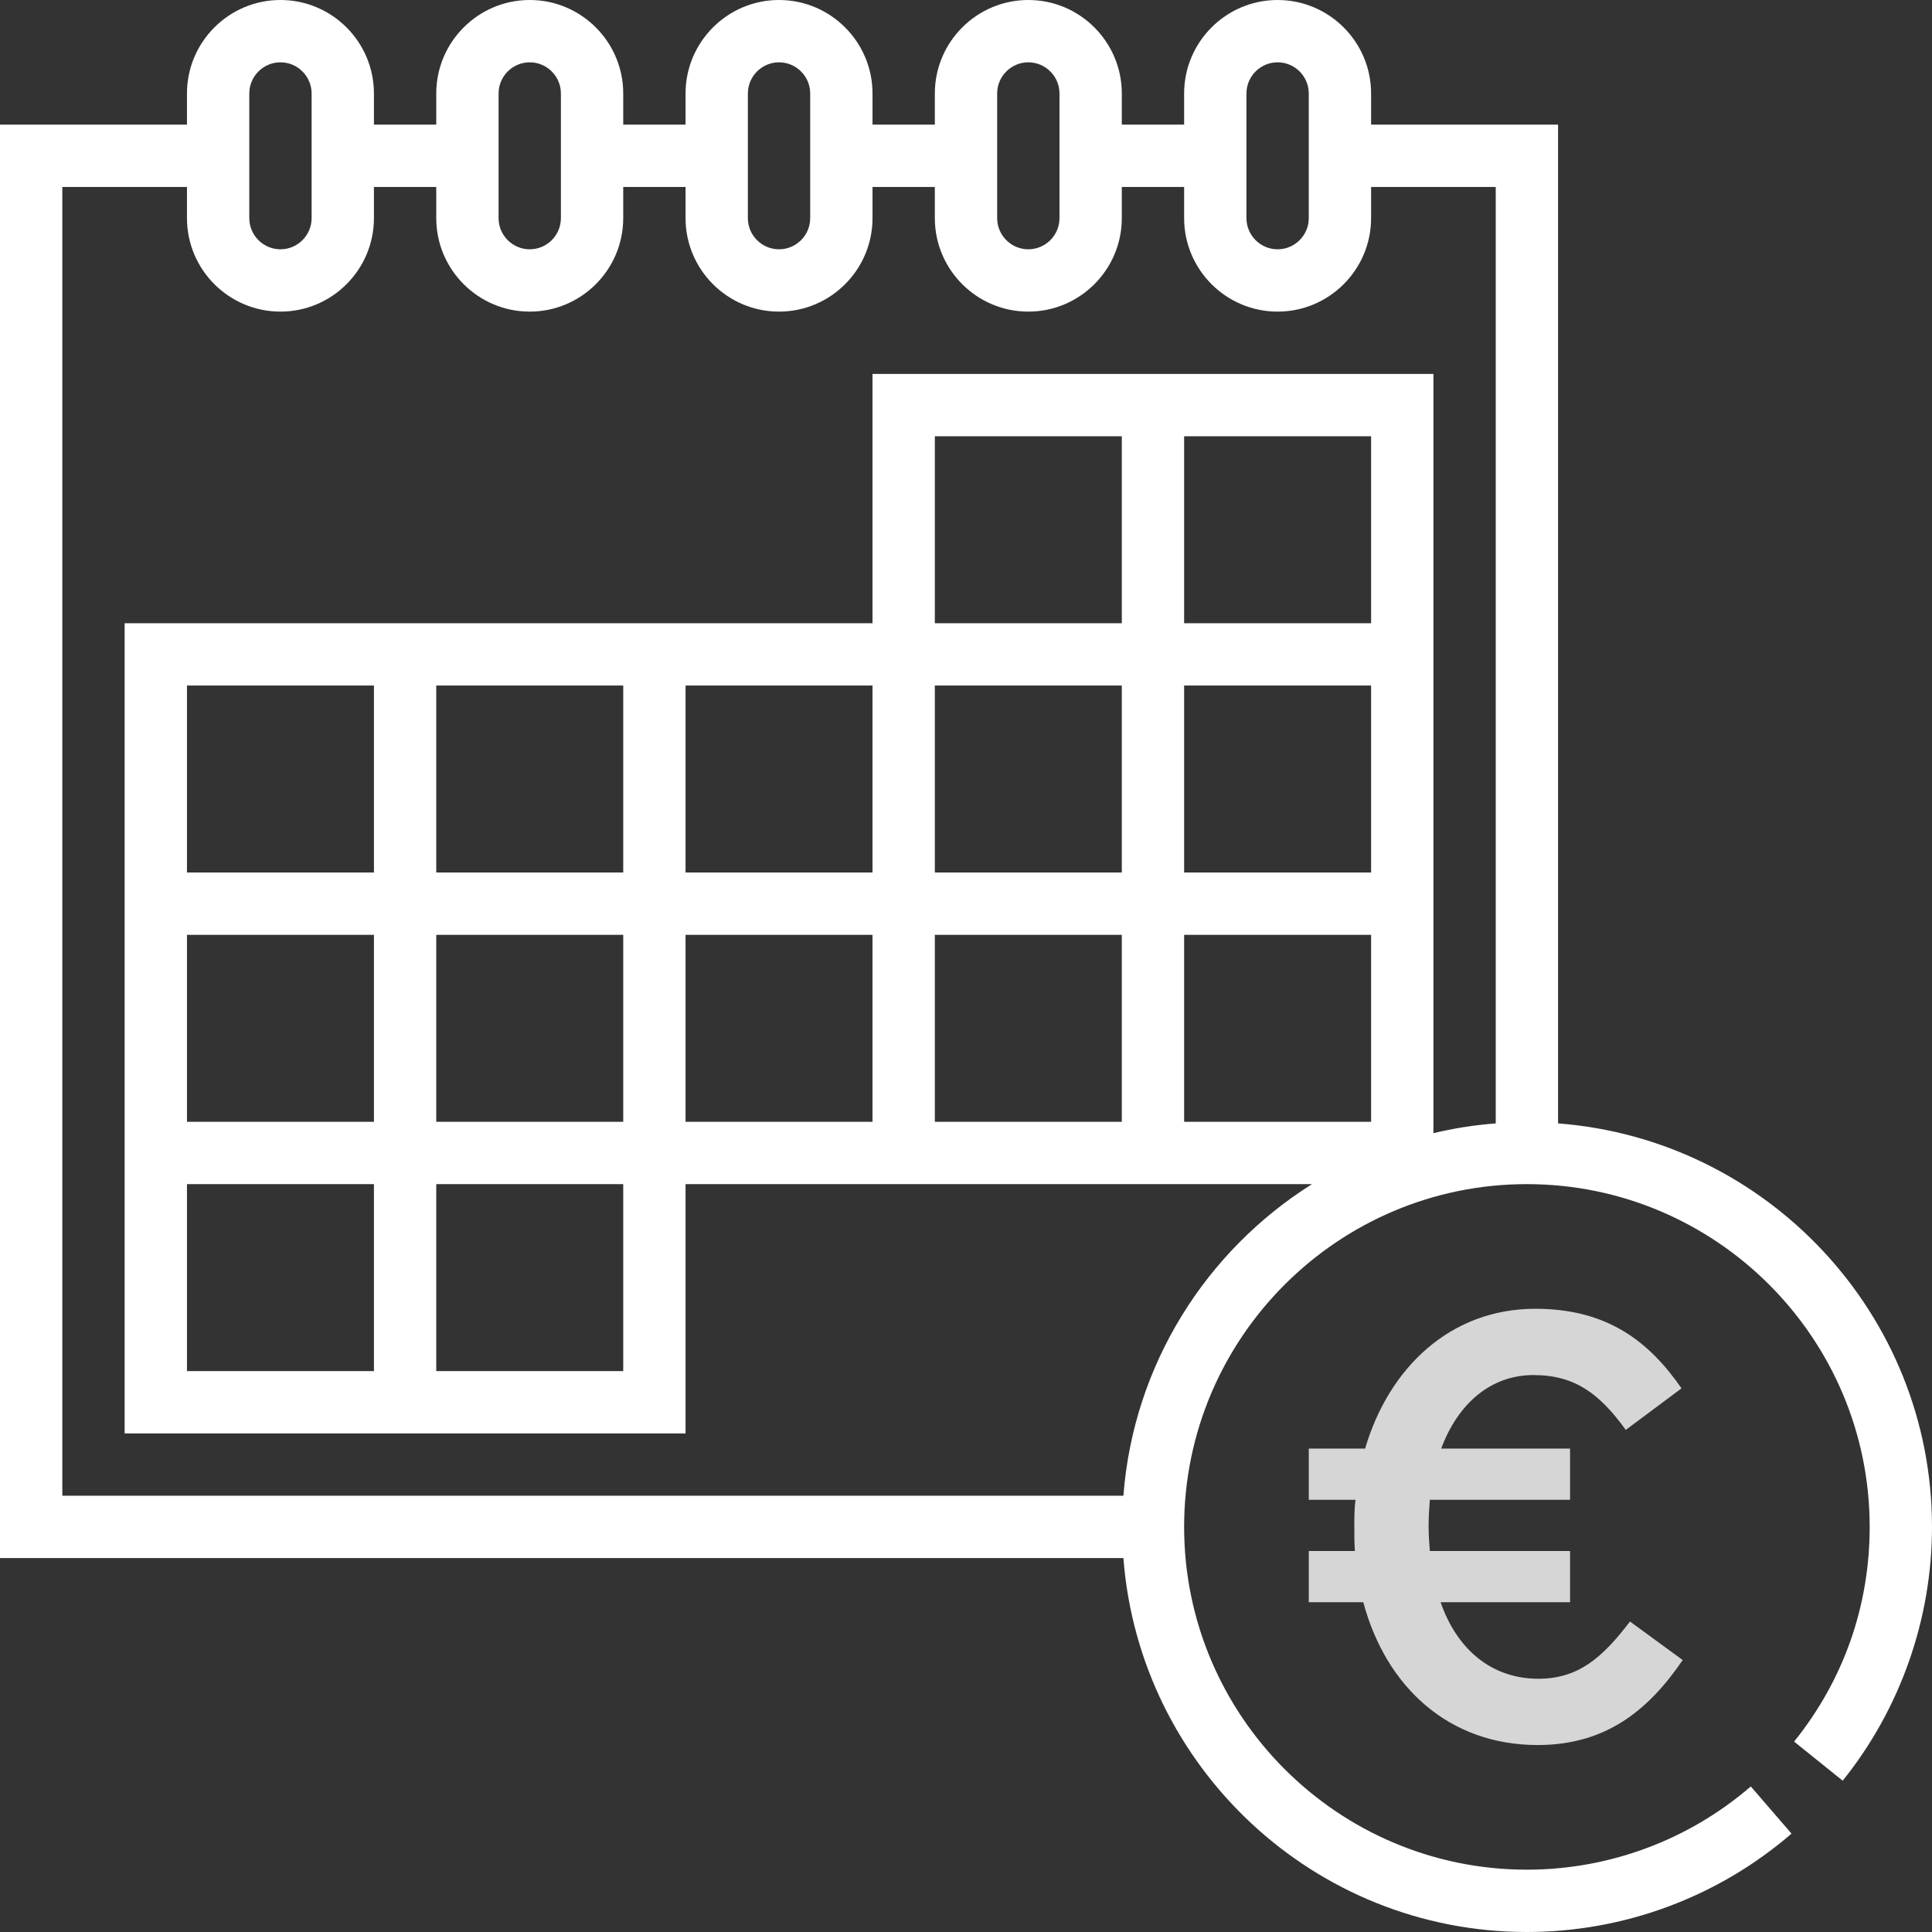 <svg width="62" height="62" viewBox="0 0 62 62" fill="none" xmlns="http://www.w3.org/2000/svg">
<rect x="0" y="0" width="62" height="62" fill="#333333" stroke="none"/>
<path opacity="0.8" d="M49.346 56C46.5 56 44.481 54.144 43.75 51.417H42V49.773H43.481C43.462 49.522 43.462 49.29 43.462 49.039V49C43.462 48.71 43.462 48.401 43.5 48.13H42V46.486H43.808C44.577 43.876 46.558 42 49.269 42C51.615 42 52.942 43.083 53.962 44.553L52.173 45.887C51.346 44.746 50.558 44.127 49.212 44.127C47.846 44.127 46.788 45.036 46.25 46.486H50.385V48.13H45.885C45.865 48.381 45.846 48.671 45.846 48.961V49C45.846 49.271 45.865 49.522 45.885 49.773H50.385V51.417H46.231C46.75 52.925 47.865 53.873 49.365 53.873C50.654 53.873 51.423 53.196 52.308 52.036L54 53.273C52.904 54.879 51.538 56 49.346 56Z" fill="white"/>
<path d="M50 36.051V4H44V3C44 1.346 42.654 0 41 0C39.346 0 38 1.346 38 3V4H36V3C36 1.346 34.654 0 33 0C31.346 0 30 1.346 30 3V4H28V3C28 1.346 26.654 0 25 0C23.346 0 22 1.346 22 3V4H20V3C20 1.346 18.654 0 17 0C15.346 0 14 1.346 14 3V4H12V3C12 1.346 10.654 0 9 0C7.346 0 6 1.346 6 3V4H0V50H36.051C36.564 56.701 42.169 62 49 62C52.118 62 55.134 60.879 57.492 58.843L56.185 57.329C54.19 59.052 51.638 60 49 60C42.935 60 38 55.065 38 49C38 42.935 42.935 38 49 38C55.065 38 60 42.935 60 49C60 51.536 59.162 53.918 57.575 55.89L59.134 57.144C60.982 54.846 62 51.954 62 49C62 42.169 56.701 36.564 50 36.051ZM40 3C40 2.449 40.449 2 41 2C41.551 2 42 2.449 42 3V7C42 7.551 41.551 8 41 8C40.449 8 40 7.551 40 7V3ZM32 3C32 2.449 32.449 2 33 2C33.551 2 34 2.449 34 3V7C34 7.551 33.551 8 33 8C32.449 8 32 7.551 32 7V3ZM24 3C24 2.449 24.449 2 25 2C25.551 2 26 2.449 26 3V7C26 7.551 25.551 8 25 8C24.449 8 24 7.551 24 7V3ZM16 3C16 2.449 16.449 2 17 2C17.551 2 18 2.449 18 3V7C18 7.551 17.551 8 17 8C16.449 8 16 7.551 16 7V3ZM8 3C8 2.449 8.449 2 9 2C9.551 2 10 2.449 10 3V7C10 7.551 9.551 8 9 8C8.449 8 8 7.551 8 7V3ZM36.051 48H2V6H6V7C6 8.654 7.346 10 9 10C10.654 10 12 8.654 12 7V6H14V7C14 8.654 15.346 10 17 10C18.654 10 20 8.654 20 7V6H22V7C22 8.654 23.346 10 25 10C26.654 10 28 8.654 28 7V6H30V7C30 8.654 31.346 10 33 10C34.654 10 36 8.654 36 7V6H38V7C38 8.654 39.346 10 41 10C42.654 10 44 8.654 44 7V6H48V36.051C47.317 36.103 46.65 36.209 46 36.364V12H28V20H4V46H22V38H42.103C38.711 40.135 36.374 43.785 36.051 48ZM44 28H38V22H44V28ZM44 20H38V14H44V20ZM36 20H30V14H36V20ZM36 22V28H30V22H36ZM28 28H22V22H28V28ZM20 28H14V22H20V28ZM12 28H6V22H12V28ZM6 30H12V36H6V30ZM6 38H12V44H6V38ZM14 38H20V44H14V38ZM14 36V30H20V36H14ZM22 30H28V36H22V30ZM30 30H36V36H30V30ZM38 30H44V36H38V30Z" fill="white"/>
</svg>
